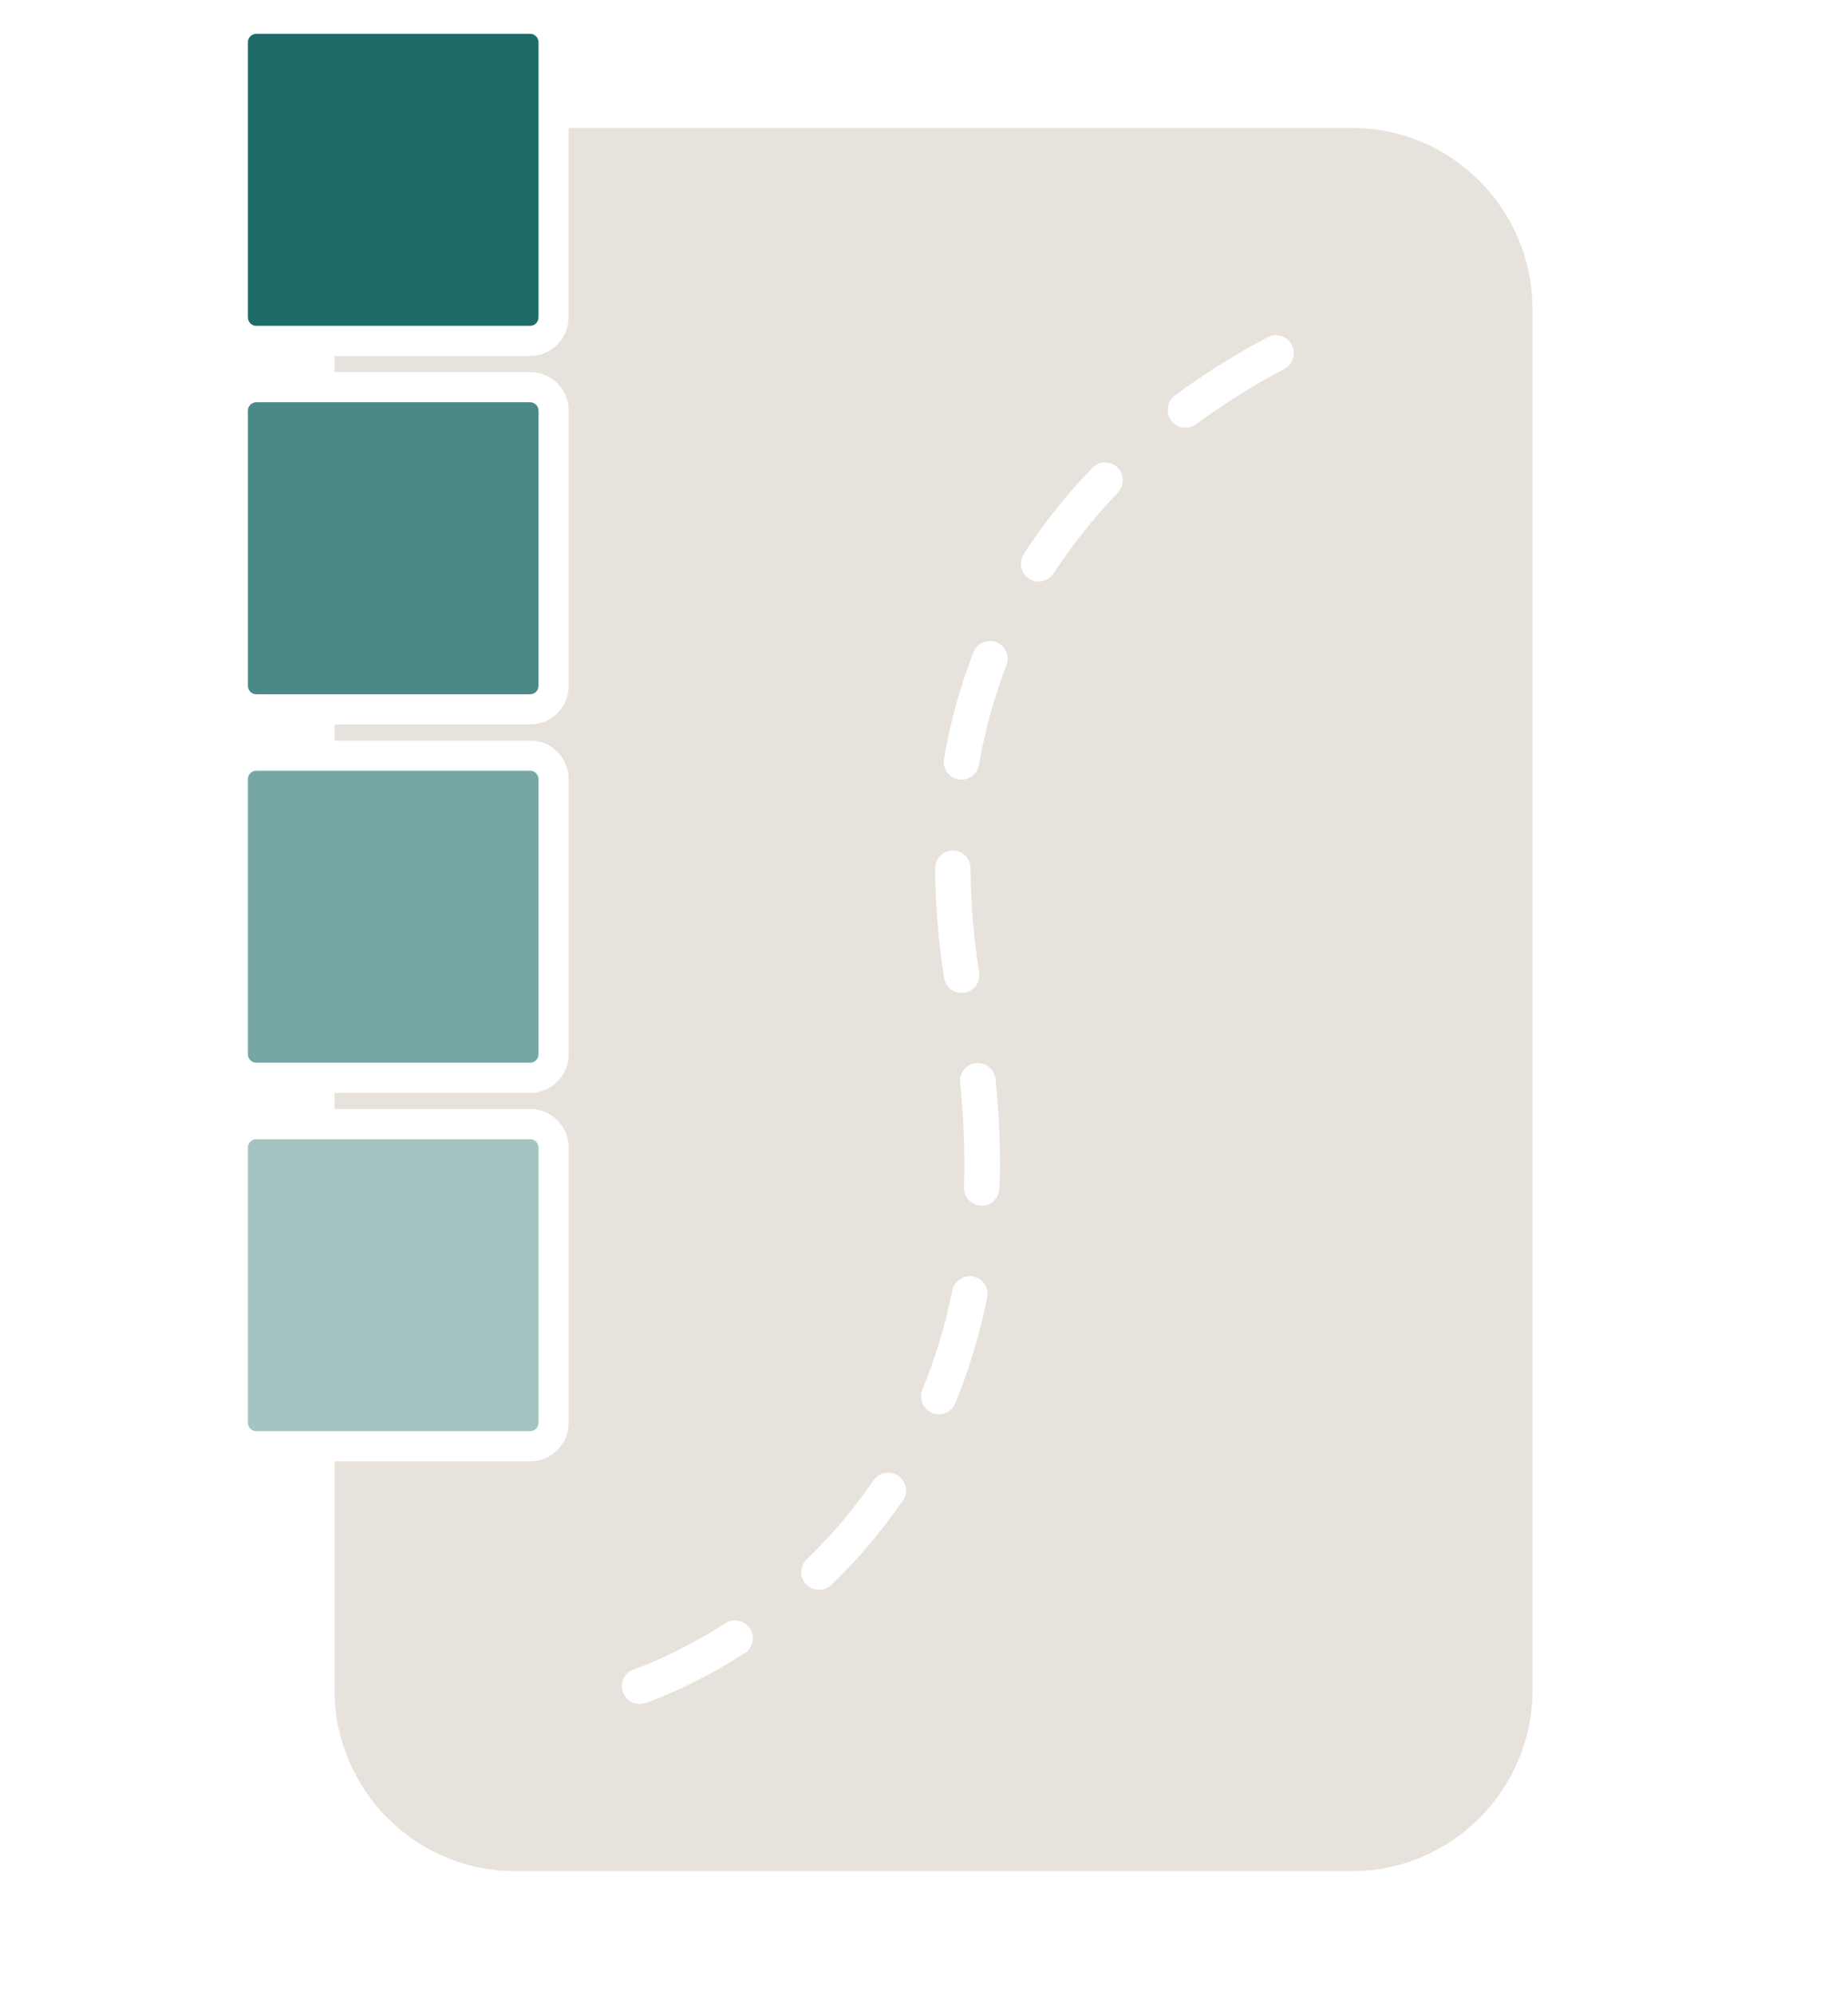 <svg width="164" height="177" viewBox="0 0 164 177" fill="none" xmlns="http://www.w3.org/2000/svg">
<path d="M47.046 35.688H22.746C22.334 35.688 22 36.023 22 36.437V60.843C22 61.257 22.334 61.592 22.746 61.592H47.046C47.458 61.592 47.792 61.257 47.792 60.843V36.437C47.792 36.023 47.458 35.688 47.046 35.688Z" fill="#1D6C67" fill-opacity="0.8"/>
<path d="M22.746 3C22.333 3 22 3.335 22 3.749V28.155C22 28.57 22.333 28.904 22.746 28.904H47.046C47.459 28.904 47.792 28.57 47.792 28.155V3.749C47.792 3.335 47.459 3 47.046 3H22.746Z" fill="#1D6C67"/>
<path d="M47.046 68.375H22.746C22.334 68.375 22 68.71 22 69.124V93.53C22 93.944 22.334 94.279 22.746 94.279H47.046C47.458 94.279 47.792 93.944 47.792 93.53V69.124C47.792 68.71 47.458 68.375 47.046 68.375Z" fill="#1D6C67" fill-opacity="0.6"/>
<path d="M47.046 101.066H22.746C22.334 101.066 22 101.402 22 101.816V126.222C22 126.635 22.334 126.971 22.746 126.971H47.046C47.458 126.971 47.792 126.635 47.792 126.222V101.816C47.792 101.402 47.458 101.066 47.046 101.066Z" fill="#1D6C67" fill-opacity="0.4"/>
<path d="M120.014 11.348H50.457V28.153C50.457 30.04 48.925 31.579 47.047 31.579H29.688V33.011H47.06C48.938 33.011 50.471 34.549 50.471 36.436V60.842C50.471 62.728 48.938 64.267 47.06 64.267H29.688V65.699H47.06C48.938 65.699 50.471 67.238 50.471 69.124V93.53C50.471 95.417 48.938 96.955 47.06 96.955H29.688V98.387H47.06C48.938 98.387 50.471 99.926 50.471 101.813V126.218C50.471 128.105 48.938 129.644 47.06 129.644H29.688V149.942C29.688 158.773 36.882 165.998 45.674 165.998H120.014C128.806 165.998 136 158.773 136 149.942V27.404C136 18.573 128.806 11.348 120.014 11.348ZM84.549 75.453C85.402 75.453 86.135 76.149 86.135 77.032C86.148 80.016 86.401 83.12 86.894 86.264C87.027 87.134 86.441 87.937 85.575 88.071C85.469 88.084 85.375 88.098 85.269 88.084C84.523 88.058 83.896 87.509 83.776 86.746C83.27 83.441 83.004 80.176 82.99 77.045C82.99 76.176 83.683 75.453 84.563 75.453H84.549ZM66.098 146.65C61.182 149.808 57.411 151.039 57.252 151.093C57.065 151.146 56.892 151.173 56.705 151.173C56.066 151.146 55.48 150.718 55.267 150.076C55 149.246 55.453 148.35 56.279 148.082C56.319 148.082 59.849 146.904 64.379 144.001C65.112 143.533 66.084 143.747 66.564 144.483C67.03 145.219 66.817 146.195 66.084 146.677L66.098 146.65ZM80.113 133.123C78.288 135.799 76.156 138.314 73.785 140.602C73.465 140.91 73.039 141.057 72.626 141.044C72.226 141.03 71.84 140.87 71.547 140.562C70.947 139.933 70.96 138.93 71.6 138.328C73.811 136.2 75.796 133.845 77.515 131.343C78.008 130.621 78.994 130.433 79.713 130.928C80.433 131.423 80.619 132.413 80.126 133.136L80.113 133.123ZM87.6 115.126C86.947 118.391 85.988 121.535 84.776 124.492C84.509 125.121 83.896 125.496 83.257 125.469C83.07 125.469 82.897 125.429 82.711 125.349C81.911 125.014 81.525 124.091 81.858 123.275C83.004 120.505 83.896 117.548 84.509 114.497C84.683 113.641 85.522 113.079 86.374 113.253C87.227 113.427 87.787 114.27 87.613 115.126H87.6ZM88.692 105.439C88.666 106.308 87.933 107.004 87.067 106.964C86.201 106.924 85.522 106.201 85.548 105.332C85.642 102.361 85.535 99.243 85.202 96.059C85.109 95.189 85.748 94.413 86.614 94.32C87.467 94.226 88.253 94.855 88.346 95.738C88.692 99.056 88.812 102.321 88.706 105.439H88.692ZM89.319 59.022C88.226 61.832 87.4 64.802 86.881 67.853C86.747 68.642 86.041 69.191 85.269 69.164C85.202 69.164 85.122 69.164 85.055 69.138C84.203 68.99 83.617 68.161 83.776 67.305C84.336 64.04 85.215 60.868 86.388 57.871C86.707 57.055 87.613 56.654 88.426 56.975C89.239 57.296 89.638 58.206 89.319 59.022ZM99.217 43.702C97.059 45.936 95.141 48.358 93.502 50.873C93.182 51.355 92.649 51.609 92.116 51.596C91.837 51.596 91.57 51.502 91.317 51.342C90.584 50.86 90.385 49.883 90.851 49.147C92.596 46.458 94.648 43.889 96.939 41.507C97.552 40.878 98.538 40.865 99.164 41.467C99.79 42.069 99.803 43.073 99.204 43.702H99.217ZM113.978 32.73C111.221 34.188 108.583 35.847 106.145 37.64C105.852 37.868 105.492 37.961 105.146 37.948C104.679 37.934 104.226 37.707 103.933 37.306C103.414 36.596 103.574 35.606 104.266 35.084C106.824 33.198 109.595 31.458 112.5 29.92C113.272 29.505 114.218 29.813 114.631 30.589C115.044 31.365 114.738 32.315 113.965 32.73H113.978Z" fill="#E8E2DD"/>
</svg>
